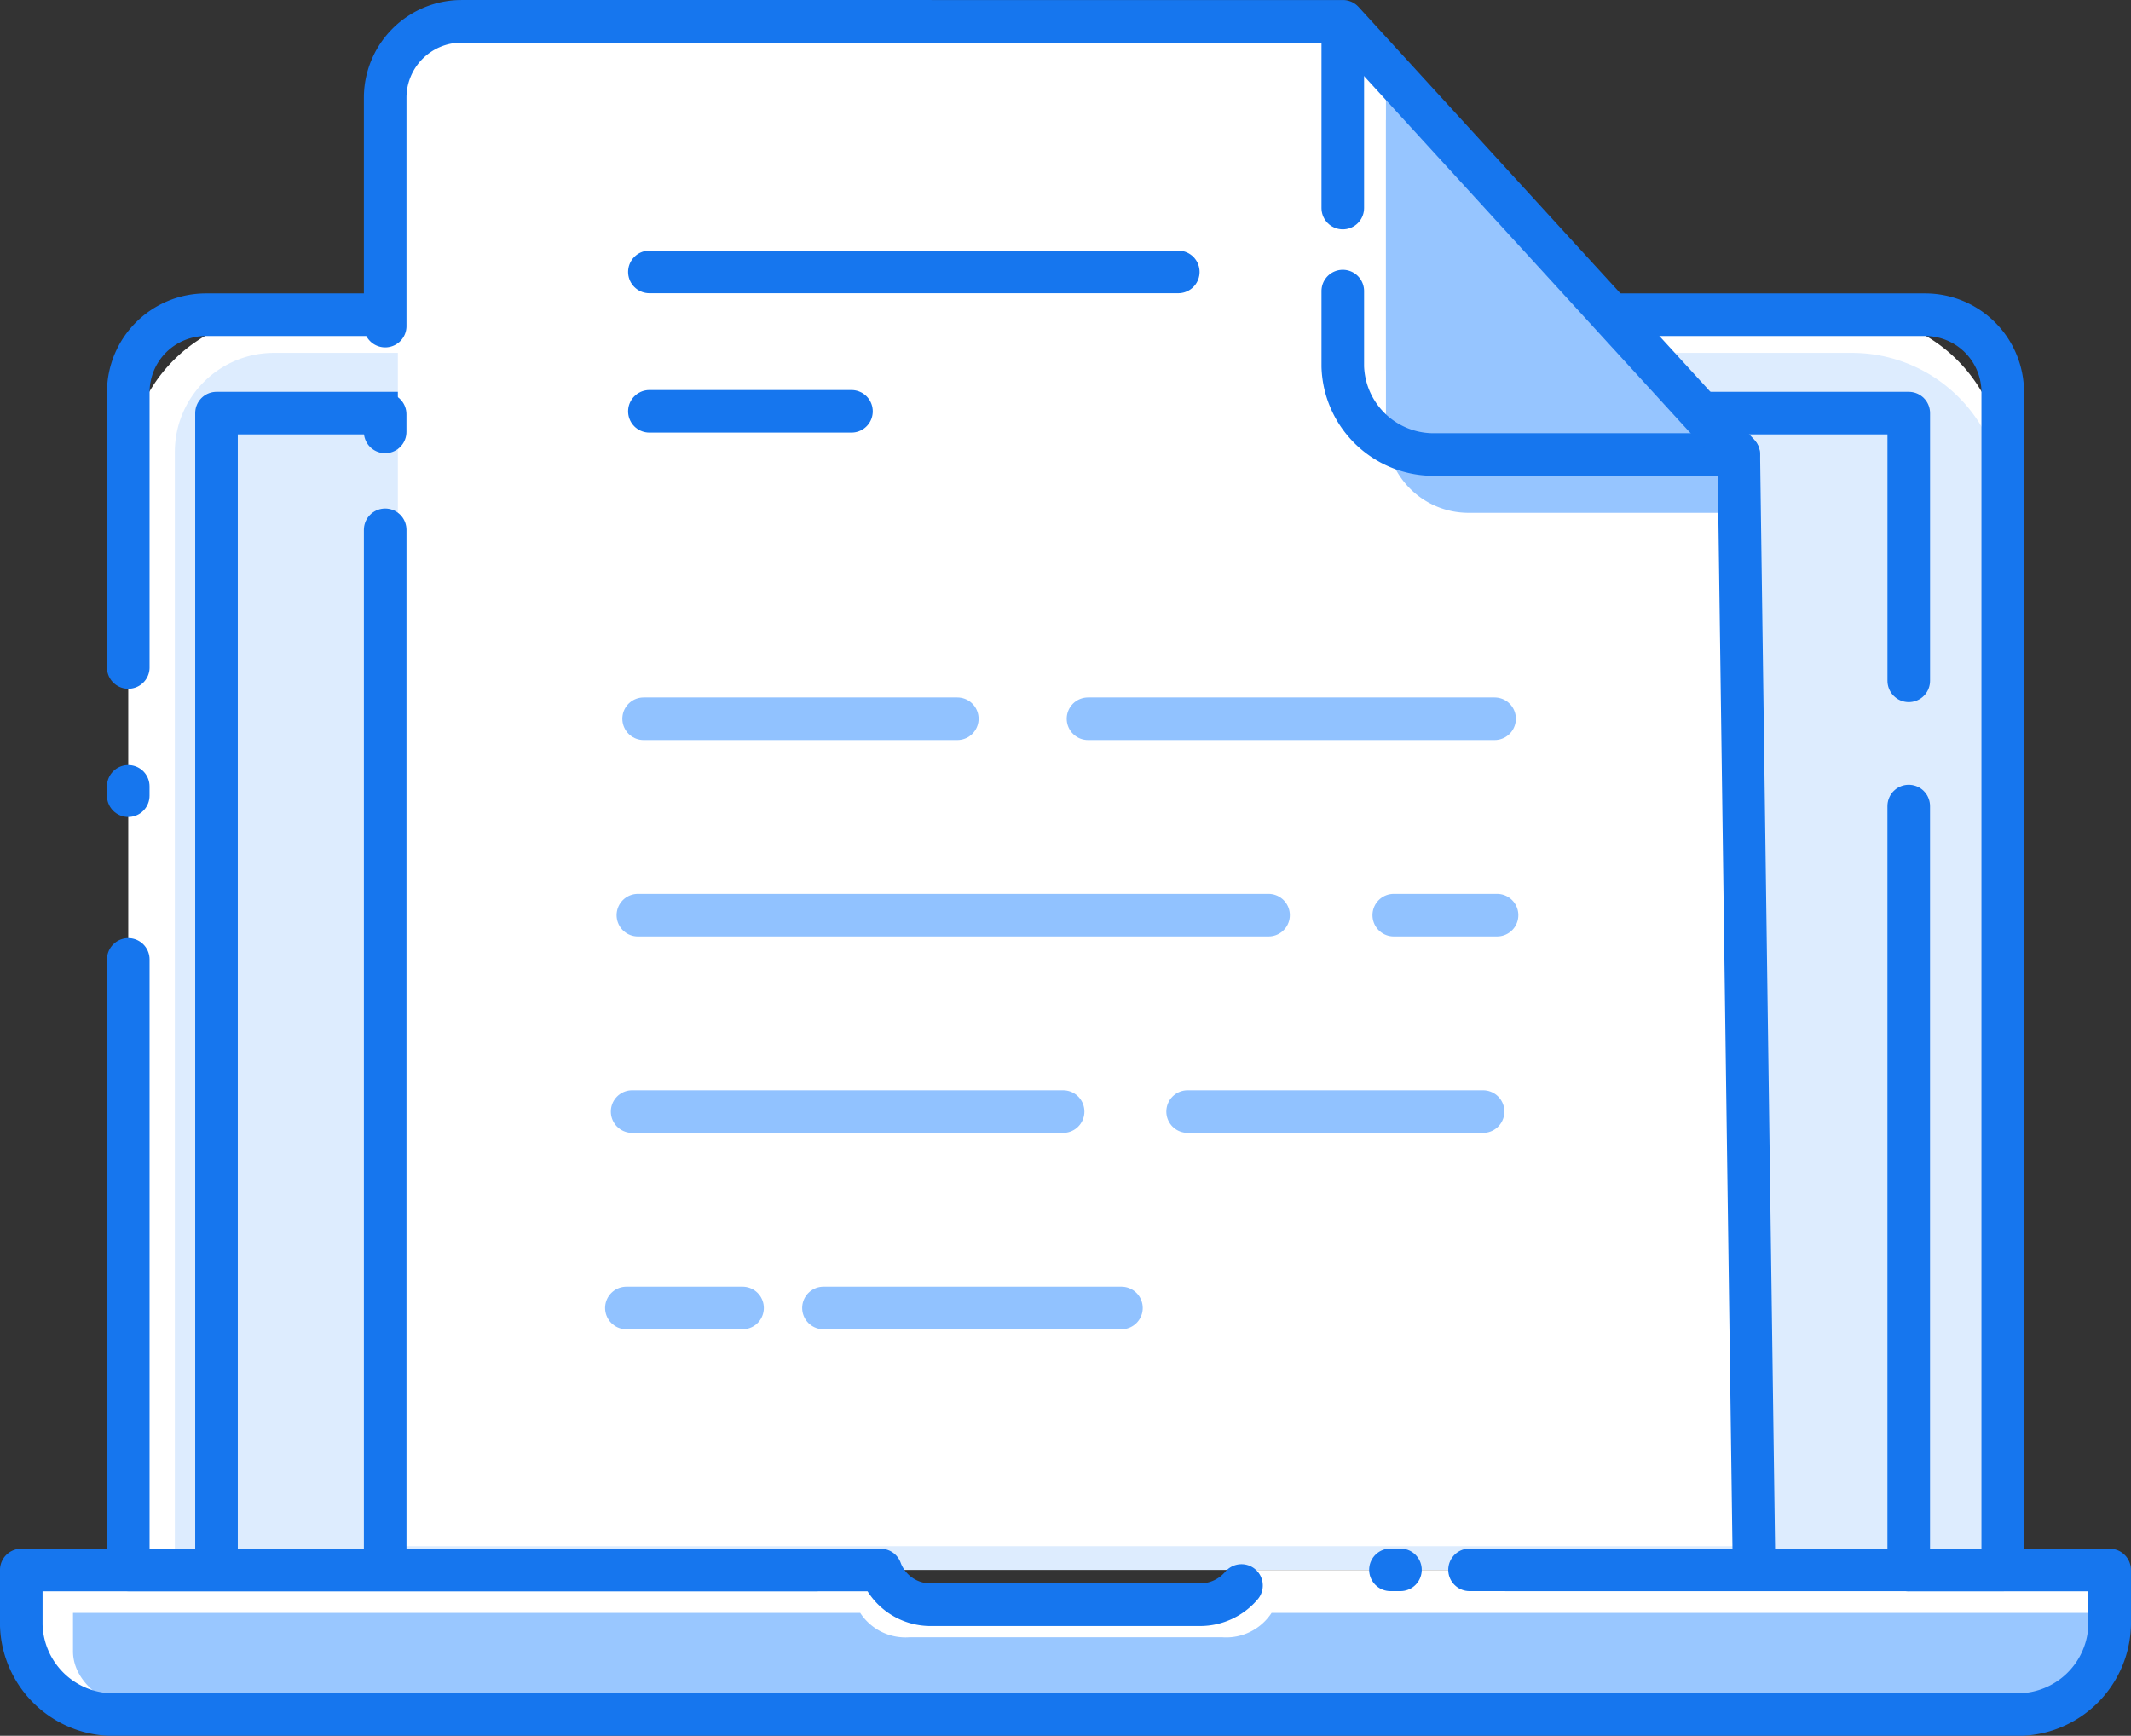 <svg xmlns="http://www.w3.org/2000/svg" width="75.052" height="61.145" viewBox="0 0 75.052 61.145">
  <rect x="0" y="0" width="75.052" height="61.145" fill="#333333" stroke="none"/>
  <g id="Group_1019" data-name="Group 1019" transform="translate(0.75 0.75)">
    <g id="Secure_Payments" data-name="Secure Payments" transform="translate(0 10.336)">
      <g id="Group_1016" data-name="Group 1016">
        <path id="Path_2891" data-name="Path 2891" d="M3028,2165.7v1.925a3.244,3.244,0,0,1-3.316,3.168h-66.919a3.245,3.245,0,0,1-3.317-3.168V2165.7h30.267a1.874,1.874,0,0,0,1.781,1.223h9.458a1.872,1.872,0,0,0,1.78-1.223Z" transform="translate(-2954.449 -2121.481)" fill="#fff"/>
        <path id="Rectangle_391" data-name="Rectangle 391" d="M5.463,0H60.555a5.463,5.463,0,0,1,5.463,5.463V44.215a0,0,0,0,1,0,0H0a0,0,0,0,1,0,0V5.463A5.463,5.463,0,0,1,5.463,0Z" transform="translate(3.767)" fill="#fff"/>
        <path id="Rectangle_392" data-name="Rectangle 392" d="M3.489,0H59.065a5.312,5.312,0,0,1,5.312,5.312V42.87a0,0,0,0,1,0,0H0a0,0,0,0,1,0,0V3.489A3.489,3.489,0,0,1,3.489,0Z" transform="translate(5.408 1.345)" fill="#ddecfe"/>
        <path id="Path_2892" data-name="Path 2892" d="M2981.91,2168.846h-24.245v-21.507" transform="translate(-2953.897 -2124.63)" fill="none" stroke="#1676ee" stroke-linecap="round" stroke-linejoin="round" stroke-width="1.5"/>
        <path id="Path_2893" data-name="Path 2893" d="M2957.665,2140.381v-9.693a2.732,2.732,0,0,1,2.733-2.733h60.552a2.732,2.732,0,0,1,2.732,2.733v41.482h-17.488" transform="translate(-2953.897 -2127.955)" fill="none" stroke="#1676ee" stroke-linecap="round" stroke-linejoin="round" stroke-width="1.5"/>
        <line id="Line_294" data-name="Line 294" y1="0.328" transform="translate(3.767 16.614)" fill="none" stroke="#1676ee" stroke-linecap="round" stroke-linejoin="round" stroke-width="1.5"/>
        <path id="Path_2894" data-name="Path 2894" d="M3027.734,2166.989v1.352c0,1.231-1.448,2.228-3.235,2.228h-65.261c-1.786,0-3.235-1-3.235-2.228v-1.352h27.725a1.9,1.9,0,0,0,1.736.859h11.015a1.907,1.907,0,0,0,1.737-.859Z" transform="translate(-2954.182 -2121.26)" fill="#99c7ff"/>
        <line id="Line_295" data-name="Line 295" x2="59.599" transform="translate(6.875 3.466)" fill="#fff"/>
        <path id="Path_2895" data-name="Path 2895" d="M2980.066,2171.66h-19.749v-40.747h59.6v9.43" transform="translate(-2953.442 -2127.447)" fill="none" stroke="#1676ee" stroke-linecap="round" stroke-linejoin="round" stroke-width="1.5"/>
        <line id="Line_296" data-name="Line 296" x1="0.353" transform="translate(48.22 44.213)" fill="none" stroke="#1676ee" stroke-linecap="round" stroke-linejoin="round" stroke-width="1.5"/>
        <line id="Line_297" data-name="Line 297" x1="15.468" transform="translate(51.006 44.213)" fill="none" stroke="#1676ee" stroke-linecap="round" stroke-linejoin="round" stroke-width="1.5"/>
        <line id="Line_298" data-name="Line 298" y2="26.907" transform="translate(66.474 17.308)" fill="none" stroke="#1676ee" stroke-linecap="round" stroke-linejoin="round" stroke-width="1.5"/>
        <path id="Path_2896" data-name="Path 2896" d="M3020.91,2165.7H3028v1.925a3.244,3.244,0,0,1-3.316,3.168h-66.919a3.245,3.245,0,0,1-3.317-3.168V2165.7h30.267a1.874,1.874,0,0,0,1.781,1.223h9.458a1.911,1.911,0,0,0,1.469-.677" transform="translate(-2954.449 -2121.481)" fill="none" stroke="#1676ee" stroke-linecap="round" stroke-linejoin="round" stroke-width="1.5"/>
      </g>
    </g>
    <g id="Folder" transform="translate(12.602 0)">
      <g id="Group_1018" data-name="Group 1018">
        <g id="Group_1017" data-name="Group 1017">
          <path id="Path_2897" data-name="Path 2897" d="M3013.375,2155.627l-.274,17.22h-47.234c-1.487,0,0-1.51,0-3v-48.027a2.692,2.692,0,0,1,2.692-2.691h31.032l13.945,15.256.281,20.8" transform="translate(-2965.206 -2119.132)" fill="#fff"/>
          <line id="Line_299" data-name="Line 299" x2="10.494" transform="translate(15.65 45.324)" fill="none" stroke="#91c2ff" stroke-linecap="round" stroke-linejoin="round" stroke-width="1.5"/>
          <line id="Line_300" data-name="Line 300" x2="4.091" transform="translate(8.709 45.324)" fill="none" stroke="#91c2ff" stroke-linecap="round" stroke-linejoin="round" stroke-width="1.5"/>
          <line id="Line_301" data-name="Line 301" x2="10.406" transform="translate(28.475 38.406)" fill="none" stroke="#91c2ff" stroke-linecap="round" stroke-linejoin="round" stroke-width="1.5"/>
          <line id="Line_302" data-name="Line 302" x2="15.179" transform="translate(8.911 38.406)" fill="none" stroke="#91c2ff" stroke-linecap="round" stroke-linejoin="round" stroke-width="1.5"/>
          <line id="Line_303" data-name="Line 303" x2="3.638" transform="translate(35.735 31.487)" fill="none" stroke="#91c2ff" stroke-linecap="round" stroke-linejoin="round" stroke-width="1.5"/>
          <line id="Line_304" data-name="Line 304" x2="22.211" transform="translate(9.114 31.487)" fill="none" stroke="#91c2ff" stroke-linecap="round" stroke-linejoin="round" stroke-width="1.5"/>
          <line id="Line_305" data-name="Line 305" x2="14.319" transform="translate(24.967 24.568)" fill="none" stroke="#91c2ff" stroke-linecap="round" stroke-linejoin="round" stroke-width="1.5"/>
          <line id="Line_306" data-name="Line 306" x2="11.048" transform="translate(9.316 24.568)" fill="none" stroke="#91c2ff" stroke-linecap="round" stroke-linejoin="round" stroke-width="1.5"/>
          <line id="Line_307" data-name="Line 307" x2="18.627" transform="translate(9.519 8.829)" fill="none" stroke="#1676ee" stroke-linecap="round" stroke-linejoin="round" stroke-width="1.5"/>
          <line id="Line_308" data-name="Line 308" x2="7.117" transform="translate(9.519 13.739)" fill="none" stroke="#1676ee" stroke-linecap="round" stroke-linejoin="round" stroke-width="1.5"/>
          <path id="Path_2898" data-name="Path 2898" d="M2994.177,2119.16v12.129a3.2,3.2,0,0,0,3.15,3.1h10.791" transform="translate(-2960.237 -2119.127)" fill="#fff"/>
          <path id="Path_2899" data-name="Path 2899" d="M2995.475,2120.191v11.023a2.909,2.909,0,0,0,2.862,2.815h9.808" transform="translate(-2960.015 -2118.95)" fill="#96c5ff"/>
          <path id="Path_2900" data-name="Path 2900" d="M2995.475,2122.1v11.023a2.908,2.908,0,0,0,2.862,2.815h9.808V2133.7" transform="translate(-2960.015 -2118.624)" fill="#96c5ff"/>
          <path id="Path_2901" data-name="Path 2901" d="M2994.177,2127.245v2.657a3.2,3.2,0,0,0,3.15,3.1h10.791" transform="translate(-2960.237 -2117.741)" fill="none" stroke="#1676ee" stroke-linecap="round" stroke-linejoin="round" stroke-width="1.5"/>
          <line id="Line_309" data-name="Line 309" y2="6.546" transform="translate(33.94 0.033)" fill="none" stroke="#1676ee" stroke-linecap="round" stroke-linejoin="round" stroke-width="1.5"/>
          <line id="Line_310" data-name="Line 310" y1="0.622" transform="translate(0.213 13.842)" fill="none" stroke="#1676ee" stroke-linecap="round" stroke-linejoin="round" stroke-width="1.5"/>
          <line id="Line_311" data-name="Line 311" y2="36.636" transform="translate(0.214 17.913)" fill="none" stroke="#1676ee" stroke-linecap="round" stroke-linejoin="round" stroke-width="1.5"/>
          <path id="Path_2902" data-name="Path 2902" d="M3013.6,2173.681l-.538-39.292-13.945-15.256H2968.08a2.692,2.692,0,0,0-2.691,2.691v8.045" transform="translate(-2965.175 -2119.132)" fill="none" stroke="#1676ee" stroke-linecap="round" stroke-linejoin="round" stroke-width="1.5"/>
          <path id="Path_2903" data-name="Path 2903" d="M2978.264,2150.28" transform="translate(-2962.967 -2113.79)" fill="none" stroke="#91c2ff" stroke-linecap="round" stroke-linejoin="round" stroke-width="1.5"/>
        </g>
      </g>
    </g>
  </g>
</svg>
